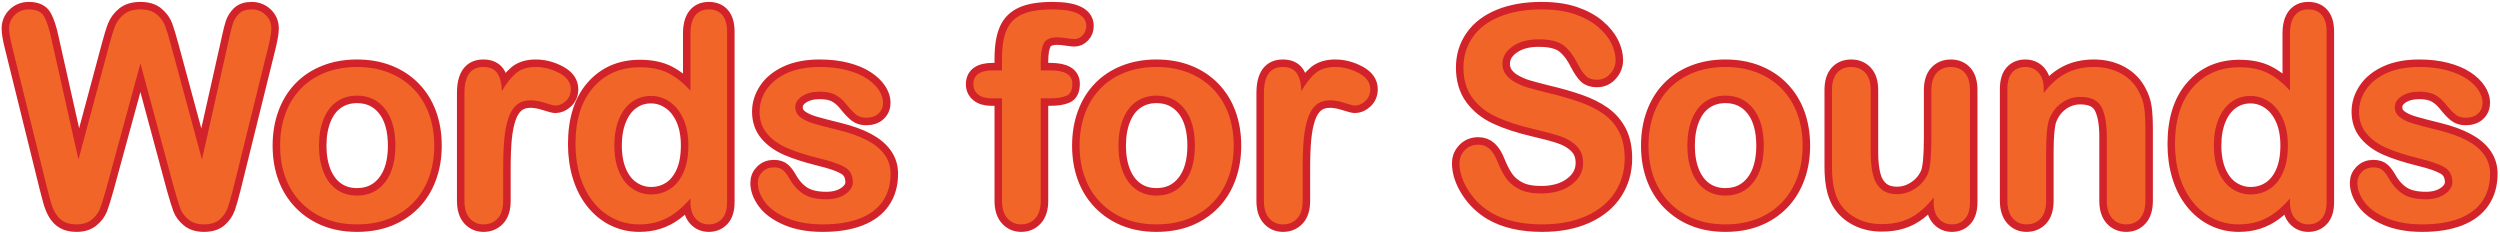<?xml version="1.0" encoding="UTF-8"?>
<svg width="600px" height="56px" viewBox="0 0 600 56" version="1.1" xmlns="http://www.w3.org/2000/svg" xmlns:xlink="http://www.w3.org/1999/xlink">
    <!-- Generator: Sketch 52.2 (67145) - http://www.bohemiancoding.com/sketch -->
    <title>Title</title>
    <desc>Created with Sketch.</desc>
    <g id="Page-1" stroke="none" stroke-width="1" fill="none" fill-rule="evenodd">
        <g id="Words-for-Sounds-1" transform="translate(-339, -49)" fill="#F26529">
            <g id="Title" transform="translate(340, 36)">
                <path d="M40.771,58.139 L32.705,28.224 L24.537,58.139 C23.902,60.407 23.397,62.035 23.023,63.022 C22.648,64.009 21.996,64.894 21.066,65.677 C20.136,66.459 18.899,66.851 17.356,66.851 C16.109,66.851 15.082,66.618 14.277,66.153 C13.471,65.688 12.819,65.03 12.32,64.179 C11.821,63.328 11.412,62.319 11.095,61.15 C10.777,59.982 10.493,58.899 10.244,57.9 L1.94,24.31 C1.441,22.359 1.191,20.873 1.191,19.852 C1.191,18.559 1.645,17.47 2.552,16.585 C3.46,15.7 4.583,15.258 5.922,15.258 C7.759,15.258 8.996,15.848 9.631,17.028 C10.266,18.207 10.822,19.92 11.299,22.166 L17.833,51.298 L25.15,24.038 C25.694,21.951 26.182,20.363 26.613,19.274 C27.044,18.185 27.748,17.243 28.723,16.449 C29.699,15.655 31.026,15.258 32.705,15.258 C34.407,15.258 35.728,15.672 36.67,16.5 C37.611,17.328 38.264,18.23 38.627,19.206 C38.99,20.181 39.477,21.792 40.09,24.038 L47.475,51.298 L54.009,22.166 C54.327,20.646 54.628,19.455 54.911,18.593 C55.195,17.731 55.683,16.959 56.375,16.279 C57.067,15.598 58.07,15.258 59.386,15.258 C60.702,15.258 61.82,15.695 62.739,16.568 C63.657,17.442 64.117,18.536 64.117,19.852 C64.117,20.782 63.867,22.268 63.368,24.31 L55.064,57.9 C54.497,60.169 54.026,61.831 53.652,62.886 C53.278,63.941 52.642,64.866 51.746,65.66 C50.85,66.454 49.585,66.851 47.952,66.851 C46.409,66.851 45.172,66.465 44.242,65.694 C43.312,64.922 42.665,64.054 42.302,63.09 C41.939,62.126 41.429,60.475 40.771,58.139 Z M103.22,47.963 C103.22,50.731 102.789,53.283 101.927,55.62 C101.065,57.957 99.817,59.965 98.183,61.644 C96.55,63.323 94.598,64.61 92.33,65.507 C90.061,66.403 87.508,66.851 84.672,66.851 C81.859,66.851 79.329,66.397 77.083,65.49 C74.837,64.582 72.892,63.283 71.247,61.593 C69.602,59.903 68.354,57.906 67.503,55.603 C66.652,53.3 66.227,50.754 66.227,47.963 C66.227,45.15 66.658,42.574 67.52,40.238 C68.382,37.901 69.619,35.904 71.23,34.248 C72.84,32.592 74.792,31.315 77.083,30.419 C79.375,29.523 81.904,29.075 84.672,29.075 C87.486,29.075 90.038,29.529 92.33,30.436 C94.621,31.344 96.584,32.637 98.217,34.316 C99.851,35.995 101.093,37.991 101.944,40.306 C102.795,42.62 103.22,45.172 103.22,47.963 Z M93.895,47.963 C93.895,44.174 93.061,41.224 91.394,39.114 C89.726,37.004 87.486,35.949 84.672,35.949 C82.857,35.949 81.258,36.42 79.874,37.362 C78.49,38.303 77.423,39.693 76.675,41.531 C75.926,43.369 75.552,45.513 75.552,47.963 C75.552,50.391 75.92,52.512 76.658,54.327 C77.395,56.142 78.45,57.532 79.823,58.496 C81.195,59.46 82.812,59.942 84.672,59.942 C87.486,59.942 89.726,58.882 91.394,56.76 C93.061,54.639 93.895,51.706 93.895,47.963 Z M119.76,53.442 L119.76,61.201 C119.76,63.085 119.317,64.497 118.432,65.438 C117.548,66.38 116.425,66.851 115.063,66.851 C113.725,66.851 112.624,66.374 111.762,65.421 C110.9,64.469 110.469,63.062 110.469,61.201 L110.469,35.337 C110.469,31.162 111.978,29.075 114.995,29.075 C116.538,29.075 117.65,29.563 118.33,30.538 C119.011,31.514 119.385,32.955 119.453,34.86 C120.565,32.955 121.705,31.514 122.874,30.538 C124.042,29.563 125.602,29.075 127.553,29.075 C129.504,29.075 131.399,29.563 133.236,30.538 C135.074,31.514 135.993,32.807 135.993,34.418 C135.993,35.552 135.602,36.488 134.819,37.226 C134.036,37.963 133.191,38.332 132.284,38.332 C131.943,38.332 131.121,38.122 129.816,37.702 C128.512,37.282 127.36,37.073 126.362,37.073 C125.001,37.073 123.889,37.43 123.027,38.145 C122.165,38.859 121.495,39.92 121.019,41.327 C120.542,42.733 120.213,44.406 120.032,46.346 C119.85,48.286 119.76,50.651 119.76,53.442 Z M164.716,61.542 L164.716,60.623 C163.468,62.052 162.238,63.215 161.024,64.111 C159.81,65.007 158.494,65.688 157.076,66.153 C155.658,66.618 154.11,66.851 152.431,66.851 C150.207,66.851 148.148,66.38 146.254,65.438 C144.359,64.497 142.72,63.153 141.336,61.406 C139.952,59.659 138.903,57.605 138.188,55.246 C137.473,52.886 137.116,50.334 137.116,47.589 C137.116,41.78 138.534,37.254 141.37,34.01 C144.206,30.765 147.938,29.143 152.567,29.143 C155.244,29.143 157.501,29.602 159.339,30.521 C161.177,31.44 162.969,32.853 164.716,34.758 L164.716,21.043 C164.716,19.138 165.096,17.697 165.856,16.721 C166.616,15.746 167.7,15.258 169.107,15.258 C170.513,15.258 171.597,15.706 172.357,16.602 C173.117,17.498 173.497,18.82 173.497,20.567 L173.497,61.542 C173.497,63.311 173.088,64.639 172.272,65.524 C171.455,66.408 170.4,66.851 169.107,66.851 C167.836,66.851 166.787,66.391 165.959,65.472 C165.13,64.554 164.716,63.243 164.716,61.542 Z M146.441,47.895 C146.441,50.413 146.832,52.557 147.615,54.327 C148.398,56.097 149.47,57.43 150.831,58.326 C152.192,59.222 153.679,59.67 155.289,59.67 C156.923,59.67 158.415,59.245 159.765,58.394 C161.115,57.543 162.192,56.238 162.998,54.48 C163.803,52.722 164.206,50.527 164.206,47.895 C164.206,45.422 163.803,43.295 162.998,41.514 C162.192,39.733 161.103,38.371 159.731,37.43 C158.358,36.488 156.855,36.018 155.221,36.018 C153.52,36.018 152,36.5 150.661,37.464 C149.322,38.428 148.284,39.812 147.547,41.616 C146.81,43.42 146.441,45.513 146.441,47.895 Z M212.736,54.701 C212.736,57.265 212.112,59.46 210.864,61.287 C209.616,63.113 207.773,64.497 205.334,65.438 C202.895,66.38 199.928,66.851 196.434,66.851 C193.099,66.851 190.241,66.34 187.858,65.319 C185.476,64.298 183.718,63.022 182.583,61.491 C181.449,59.959 180.882,58.422 180.882,56.879 C180.882,55.858 181.245,54.985 181.971,54.259 C182.697,53.533 183.616,53.17 184.727,53.17 C185.703,53.17 186.452,53.408 186.973,53.884 C187.495,54.361 187.994,55.03 188.471,55.892 C189.424,57.549 190.564,58.785 191.891,59.602 C193.218,60.419 195.028,60.827 197.319,60.827 C199.18,60.827 200.706,60.413 201.897,59.585 C203.088,58.757 203.683,57.81 203.683,56.743 C203.683,55.11 203.065,53.919 201.829,53.17 C200.592,52.421 198.556,51.706 195.72,51.026 C192.521,50.232 189.917,49.398 187.909,48.524 C185.901,47.651 184.296,46.499 183.094,45.07 C181.891,43.641 181.29,41.882 181.29,39.795 C181.29,37.935 181.846,36.176 182.958,34.52 C184.069,32.864 185.709,31.542 187.875,30.555 C190.042,29.568 192.657,29.075 195.72,29.075 C198.125,29.075 200.286,29.325 202.203,29.824 C204.12,30.323 205.72,30.992 207.001,31.832 C208.283,32.671 209.259,33.601 209.928,34.622 C210.598,35.643 210.932,36.641 210.932,37.617 C210.932,38.683 210.575,39.557 209.86,40.238 C209.146,40.918 208.13,41.259 206.814,41.259 C205.861,41.259 205.05,40.986 204.381,40.442 C203.712,39.897 202.946,39.08 202.084,37.991 C201.38,37.084 200.552,36.358 199.599,35.813 C198.647,35.269 197.353,34.997 195.72,34.997 C194.041,34.997 192.646,35.354 191.534,36.069 C190.422,36.783 189.866,37.674 189.866,38.74 C189.866,39.716 190.275,40.515 191.091,41.139 C191.908,41.763 193.009,42.279 194.393,42.688 C195.777,43.096 197.682,43.595 200.11,44.185 C202.991,44.889 205.345,45.728 207.172,46.704 C208.998,47.679 210.382,48.831 211.324,50.158 C212.265,51.485 212.736,53 212.736,54.701 Z M237.273,29.892 L239.485,29.892 L239.485,27.101 C239.485,24.197 239.854,21.888 240.591,20.176 C241.329,18.463 242.577,17.215 244.335,16.432 C246.093,15.649 248.504,15.258 251.567,15.258 C256.989,15.258 259.701,16.585 259.701,19.24 C259.701,20.102 259.417,20.839 258.85,21.452 C258.283,22.064 257.613,22.371 256.842,22.371 C256.479,22.371 255.855,22.303 254.97,22.166 C254.085,22.03 253.336,21.962 252.724,21.962 C251.045,21.962 249.967,22.456 249.491,23.443 C249.014,24.43 248.776,25.842 248.776,27.68 L248.776,29.892 L251.056,29.892 C254.596,29.892 256.365,30.958 256.365,33.091 C256.365,34.611 255.895,35.575 254.953,35.984 C254.011,36.392 252.713,36.596 251.056,36.596 L248.776,36.596 L248.776,61.201 C248.776,63.039 248.339,64.44 247.466,65.404 C246.592,66.369 245.464,66.851 244.08,66.851 C242.764,66.851 241.669,66.369 240.796,65.404 C239.922,64.44 239.485,63.039 239.485,61.201 L239.485,36.596 L236.933,36.596 C235.549,36.596 234.483,36.284 233.734,35.66 C232.985,35.036 232.611,34.225 232.611,33.227 C232.611,31.003 234.165,29.892 237.273,29.892 Z M295.094,47.963 C295.094,50.731 294.663,53.283 293.801,55.62 C292.939,57.957 291.691,59.965 290.057,61.644 C288.424,63.323 286.473,64.61 284.204,65.507 C281.935,66.403 279.383,66.851 276.547,66.851 C273.733,66.851 271.203,66.397 268.957,65.49 C266.711,64.582 264.766,63.283 263.121,61.593 C261.476,59.903 260.228,57.906 259.377,55.603 C258.526,53.3 258.101,50.754 258.101,47.963 C258.101,45.15 258.532,42.574 259.394,40.238 C260.256,37.901 261.493,35.904 263.104,34.248 C264.715,32.592 266.666,31.315 268.957,30.419 C271.249,29.523 273.779,29.075 276.547,29.075 C279.36,29.075 281.912,29.529 284.204,30.436 C286.495,31.344 288.458,32.637 290.091,34.316 C291.725,35.995 292.967,37.991 293.818,40.306 C294.669,42.62 295.094,45.172 295.094,47.963 Z M285.769,47.963 C285.769,44.174 284.935,41.224 283.268,39.114 C281.6,37.004 279.36,35.949 276.547,35.949 C274.731,35.949 273.132,36.42 271.748,37.362 C270.364,38.303 269.298,39.693 268.549,41.531 C267.8,43.369 267.426,45.513 267.426,47.963 C267.426,50.391 267.795,52.512 268.532,54.327 C269.269,56.142 270.324,57.532 271.697,58.496 C273.07,59.46 274.686,59.942 276.547,59.942 C279.36,59.942 281.6,58.882 283.268,56.76 C284.935,54.639 285.769,51.706 285.769,47.963 Z M311.634,53.442 L311.634,61.201 C311.634,63.085 311.191,64.497 310.307,65.438 C309.422,66.38 308.299,66.851 306.937,66.851 C305.599,66.851 304.498,66.374 303.636,65.421 C302.774,64.469 302.343,63.062 302.343,61.201 L302.343,35.337 C302.343,31.162 303.852,29.075 306.869,29.075 C308.412,29.075 309.524,29.563 310.204,30.538 C310.885,31.514 311.259,32.955 311.328,34.86 C312.439,32.955 313.579,31.514 314.748,30.538 C315.916,29.563 317.476,29.075 319.427,29.075 C321.378,29.075 323.273,29.563 325.111,30.538 C326.948,31.514 327.867,32.807 327.867,34.418 C327.867,35.552 327.476,36.488 326.693,37.226 C325.91,37.963 325.065,38.332 324.158,38.332 C323.817,38.332 322.995,38.122 321.69,37.702 C320.386,37.282 319.234,37.073 318.236,37.073 C316.875,37.073 315.763,37.43 314.901,38.145 C314.039,38.859 313.369,39.92 312.893,41.327 C312.417,42.733 312.088,44.406 311.906,46.346 C311.725,48.286 311.634,50.651 311.634,53.442 Z M388.921,51.026 C388.921,54.043 388.144,56.755 386.59,59.16 C385.036,61.564 382.761,63.448 379.766,64.809 C376.772,66.17 373.221,66.851 369.114,66.851 C364.191,66.851 360.13,65.921 356.931,64.06 C354.662,62.722 352.819,60.935 351.401,58.7 C349.983,56.465 349.274,54.293 349.274,52.183 C349.274,50.958 349.699,49.908 350.55,49.035 C351.401,48.161 352.484,47.725 353.8,47.725 C354.866,47.725 355.768,48.065 356.505,48.746 C357.243,49.426 357.872,50.436 358.394,51.774 C359.029,53.363 359.716,54.69 360.453,55.756 C361.191,56.823 362.228,57.702 363.567,58.394 C364.906,59.086 366.664,59.432 368.842,59.432 C371.837,59.432 374.27,58.734 376.142,57.339 C378.014,55.943 378.95,54.202 378.95,52.115 C378.95,50.459 378.445,49.114 377.435,48.082 C376.426,47.05 375.121,46.261 373.522,45.717 C371.922,45.172 369.784,44.594 367.106,43.981 C363.522,43.142 360.521,42.16 358.105,41.037 C355.689,39.914 353.771,38.383 352.353,36.443 C350.935,34.503 350.226,32.092 350.226,29.211 C350.226,26.466 350.975,24.027 352.473,21.894 C353.97,19.761 356.137,18.122 358.973,16.976 C361.809,15.831 365.144,15.258 368.978,15.258 C372.041,15.258 374.69,15.638 376.925,16.398 C379.16,17.158 381.014,18.168 382.489,19.427 C383.964,20.686 385.041,22.008 385.722,23.392 C386.403,24.776 386.743,26.125 386.743,27.441 C386.743,28.644 386.318,29.727 385.467,30.691 C384.616,31.656 383.555,32.138 382.285,32.138 C381.128,32.138 380.249,31.849 379.647,31.27 C379.046,30.691 378.394,29.744 377.691,28.428 C376.783,26.545 375.694,25.076 374.423,24.021 C373.153,22.966 371.111,22.439 368.298,22.439 C365.688,22.439 363.584,23.012 361.985,24.157 C360.385,25.303 359.585,26.681 359.585,28.292 C359.585,29.29 359.858,30.153 360.402,30.879 C360.947,31.605 361.695,32.229 362.648,32.75 C363.601,33.272 364.565,33.681 365.541,33.976 C366.517,34.271 368.127,34.702 370.374,35.269 C373.187,35.927 375.734,36.653 378.014,37.447 C380.294,38.241 382.234,39.205 383.833,40.34 C385.433,41.474 386.681,42.909 387.577,44.645 C388.473,46.38 388.921,48.507 388.921,51.026 Z M431.632,47.963 C431.632,50.731 431.201,53.283 430.338,55.62 C429.476,57.957 428.228,59.965 426.595,61.644 C424.961,63.323 423.01,64.61 420.741,65.507 C418.473,66.403 415.92,66.851 413.084,66.851 C410.271,66.851 407.741,66.397 405.495,65.49 C403.249,64.582 401.303,63.283 399.658,61.593 C398.013,59.903 396.766,57.906 395.915,55.603 C395.064,53.3 394.639,50.754 394.639,47.963 C394.639,45.15 395.07,42.574 395.932,40.238 C396.794,37.901 398.03,35.904 399.641,34.248 C401.252,32.592 403.203,31.315 405.495,30.419 C407.786,29.523 410.316,29.075 413.084,29.075 C415.897,29.075 418.45,29.529 420.741,30.436 C423.033,31.344 424.995,32.637 426.629,34.316 C428.263,35.995 429.505,37.991 430.356,40.306 C431.206,42.62 431.632,45.172 431.632,47.963 Z M422.307,47.963 C422.307,44.174 421.473,41.224 419.805,39.114 C418.138,37.004 415.897,35.949 413.084,35.949 C411.269,35.949 409.67,36.42 408.286,37.362 C406.902,38.303 405.835,39.693 405.087,41.531 C404.338,43.369 403.963,45.513 403.963,47.963 C403.963,50.391 404.332,52.512 405.07,54.327 C405.807,56.142 406.862,57.532 408.235,58.496 C409.607,59.46 411.224,59.942 413.084,59.942 C415.897,59.942 418.138,58.882 419.805,56.76 C421.473,54.639 422.307,51.706 422.307,47.963 Z M463.078,61.61 L463.078,60.419 C461.966,61.825 460.797,63.005 459.572,63.958 C458.347,64.911 457.008,65.62 455.556,66.085 C454.104,66.55 452.448,66.783 450.588,66.783 C448.342,66.783 446.328,66.318 444.547,65.387 C442.766,64.457 441.388,63.175 440.412,61.542 C439.255,59.568 438.676,56.732 438.676,53.034 L438.676,34.622 C438.676,32.762 439.096,31.372 439.936,30.453 C440.775,29.534 441.887,29.075 443.271,29.075 C444.677,29.075 445.812,29.54 446.674,30.47 C447.536,31.4 447.967,32.784 447.967,34.622 L447.967,49.494 C447.967,51.65 448.149,53.459 448.512,54.922 C448.875,56.386 449.527,57.532 450.469,58.36 C451.41,59.188 452.686,59.602 454.297,59.602 C455.863,59.602 457.337,59.137 458.721,58.207 C460.105,57.276 461.115,56.063 461.75,54.565 C462.272,53.249 462.533,50.368 462.533,45.921 L462.533,34.622 C462.533,32.784 462.964,31.4 463.826,30.47 C464.688,29.54 465.811,29.075 467.195,29.075 C468.579,29.075 469.691,29.534 470.531,30.453 C471.37,31.372 471.79,32.762 471.79,34.622 L471.79,61.542 C471.79,63.311 471.387,64.639 470.582,65.524 C469.776,66.408 468.738,66.851 467.468,66.851 C466.197,66.851 465.148,66.391 464.32,65.472 C463.492,64.554 463.078,63.266 463.078,61.61 Z M489.487,34.214 L489.487,35.337 C491.12,33.182 492.907,31.599 494.847,30.589 C496.787,29.58 499.016,29.075 501.534,29.075 C503.984,29.075 506.174,29.608 508.102,30.674 C510.031,31.741 511.472,33.25 512.424,35.201 C513.037,36.335 513.434,37.56 513.616,38.876 C513.797,40.192 513.888,41.871 513.888,43.913 L513.888,61.201 C513.888,63.062 513.462,64.469 512.612,65.421 C511.761,66.374 510.655,66.851 509.293,66.851 C507.909,66.851 506.786,66.363 505.924,65.387 C505.062,64.412 504.631,63.017 504.631,61.201 L504.631,45.717 C504.631,42.654 504.206,40.311 503.355,38.689 C502.504,37.067 500.808,36.256 498.267,36.256 C496.611,36.256 495.102,36.749 493.741,37.736 C492.379,38.723 491.381,40.079 490.746,41.803 C490.292,43.187 490.065,45.773 490.065,49.562 L490.065,61.201 C490.065,63.085 489.628,64.497 488.755,65.438 C487.881,66.38 486.753,66.851 485.369,66.851 C484.03,66.851 482.93,66.363 482.068,65.387 C481.205,64.412 480.774,63.017 480.774,61.201 L480.774,34.35 C480.774,32.58 481.16,31.259 481.931,30.385 C482.703,29.512 483.758,29.075 485.096,29.075 C485.913,29.075 486.651,29.268 487.309,29.653 C487.967,30.039 488.494,30.618 488.891,31.389 C489.288,32.161 489.487,33.102 489.487,34.214 Z M548.601,61.542 L548.601,60.623 C547.353,62.052 546.122,63.215 544.908,64.111 C543.694,65.007 542.379,65.688 540.96,66.153 C539.542,66.618 537.994,66.851 536.315,66.851 C534.092,66.851 532.033,66.38 530.138,65.438 C528.244,64.497 526.605,63.153 525.221,61.406 C523.837,59.659 522.787,57.605 522.073,55.246 C521.358,52.886 521.001,50.334 521.001,47.589 C521.001,41.78 522.419,37.254 525.255,34.01 C528.091,30.765 531.823,29.143 536.451,29.143 C539.128,29.143 541.386,29.602 543.224,30.521 C545.061,31.44 546.854,32.853 548.601,34.758 L548.601,21.043 C548.601,19.138 548.981,17.697 549.741,16.721 C550.501,15.746 551.584,15.258 552.991,15.258 C554.398,15.258 555.481,15.706 556.241,16.602 C557.001,17.498 557.381,18.82 557.381,20.567 L557.381,61.542 C557.381,63.311 556.973,64.639 556.156,65.524 C555.339,66.408 554.284,66.851 552.991,66.851 C551.72,66.851 550.671,66.391 549.843,65.472 C549.015,64.554 548.601,63.243 548.601,61.542 Z M530.325,47.895 C530.325,50.413 530.717,52.557 531.5,54.327 C532.282,56.097 533.354,57.43 534.716,58.326 C536.077,59.222 537.563,59.67 539.174,59.67 C540.807,59.67 542.299,59.245 543.649,58.394 C544.999,57.543 546.077,56.238 546.882,54.48 C547.688,52.722 548.09,50.527 548.09,47.895 C548.09,45.422 547.688,43.295 546.882,41.514 C546.077,39.733 544.988,38.371 543.615,37.43 C542.242,36.488 540.739,36.018 539.106,36.018 C537.404,36.018 535.884,36.5 534.545,37.464 C533.207,38.428 532.169,39.812 531.431,41.616 C530.694,43.42 530.325,45.513 530.325,47.895 Z M596.62,54.701 C596.62,57.265 595.996,59.46 594.749,61.287 C593.501,63.113 591.657,64.497 589.218,65.438 C586.779,66.38 583.813,66.851 580.319,66.851 C576.984,66.851 574.125,66.34 571.743,65.319 C569.36,64.298 567.602,63.022 566.468,61.491 C565.333,59.959 564.766,58.422 564.766,56.879 C564.766,55.858 565.129,54.985 565.855,54.259 C566.581,53.533 567.5,53.17 568.612,53.17 C569.587,53.17 570.336,53.408 570.858,53.884 C571.38,54.361 571.879,55.03 572.355,55.892 C573.308,57.549 574.448,58.785 575.776,59.602 C577.103,60.419 578.912,60.827 581.204,60.827 C583.064,60.827 584.59,60.413 585.781,59.585 C586.972,58.757 587.568,57.81 587.568,56.743 C587.568,55.11 586.949,53.919 585.713,53.17 C584.476,52.421 582.44,51.706 579.604,51.026 C576.405,50.232 573.802,49.398 571.794,48.524 C569.786,47.651 568.181,46.499 566.978,45.07 C565.776,43.641 565.174,41.882 565.174,39.795 C565.174,37.935 565.73,36.176 566.842,34.52 C567.954,32.864 569.593,31.542 571.76,30.555 C573.926,29.568 576.541,29.075 579.604,29.075 C582.009,29.075 584.17,29.325 586.087,29.824 C588.004,30.323 589.604,30.992 590.886,31.832 C592.168,32.671 593.143,33.601 593.813,34.622 C594.482,35.643 594.817,36.641 594.817,37.617 C594.817,38.683 594.459,39.557 593.745,40.238 C593.03,40.918 592.015,41.259 590.699,41.259 C589.746,41.259 588.935,40.986 588.265,40.442 C587.596,39.897 586.83,39.08 585.968,37.991 C585.265,37.084 584.437,36.358 583.484,35.813 C582.531,35.269 581.238,34.997 579.604,34.997 C577.925,34.997 576.53,35.354 575.418,36.069 C574.306,36.783 573.751,37.674 573.751,38.74 C573.751,39.716 574.159,40.515 574.976,41.139 C575.793,41.763 576.893,42.279 578.277,42.688 C579.661,43.096 581.567,43.595 583.994,44.185 C586.876,44.889 589.23,45.728 591.056,46.704 C592.882,47.679 594.266,48.831 595.208,50.158 C596.15,51.485 596.62,53 596.62,54.701 Z" id="Words-for-Sounds" stroke="#D2232A" stroke-width="3.6"></path>
                <path d="M40.771,58.139 L32.705,28.224 L24.537,58.139 C23.902,60.407 23.397,62.035 23.023,63.022 C22.648,64.009 21.996,64.894 21.066,65.677 C20.136,66.459 18.899,66.851 17.356,66.851 C16.109,66.851 15.082,66.618 14.277,66.153 C13.471,65.688 12.819,65.03 12.32,64.179 C11.821,63.328 11.412,62.319 11.095,61.15 C10.777,59.982 10.493,58.899 10.244,57.9 L1.94,24.31 C1.441,22.359 1.191,20.873 1.191,19.852 C1.191,18.559 1.645,17.47 2.552,16.585 C3.46,15.7 4.583,15.258 5.922,15.258 C7.759,15.258 8.996,15.848 9.631,17.028 C10.266,18.207 10.822,19.92 11.299,22.166 L17.833,51.298 L25.15,24.038 C25.694,21.951 26.182,20.363 26.613,19.274 C27.044,18.185 27.748,17.243 28.723,16.449 C29.699,15.655 31.026,15.258 32.705,15.258 C34.407,15.258 35.728,15.672 36.67,16.5 C37.611,17.328 38.264,18.23 38.627,19.206 C38.99,20.181 39.477,21.792 40.09,24.038 L47.475,51.298 L54.009,22.166 C54.327,20.646 54.628,19.455 54.911,18.593 C55.195,17.731 55.683,16.959 56.375,16.279 C57.067,15.598 58.07,15.258 59.386,15.258 C60.702,15.258 61.82,15.695 62.739,16.568 C63.657,17.442 64.117,18.536 64.117,19.852 C64.117,20.782 63.867,22.268 63.368,24.31 L55.064,57.9 C54.497,60.169 54.026,61.831 53.652,62.886 C53.278,63.941 52.642,64.866 51.746,65.66 C50.85,66.454 49.585,66.851 47.952,66.851 C46.409,66.851 45.172,66.465 44.242,65.694 C43.312,64.922 42.665,64.054 42.302,63.09 C41.939,62.126 41.429,60.475 40.771,58.139 Z M103.22,47.963 C103.22,50.731 102.789,53.283 101.927,55.62 C101.065,57.957 99.817,59.965 98.183,61.644 C96.55,63.323 94.598,64.61 92.33,65.507 C90.061,66.403 87.508,66.851 84.672,66.851 C81.859,66.851 79.329,66.397 77.083,65.49 C74.837,64.582 72.892,63.283 71.247,61.593 C69.602,59.903 68.354,57.906 67.503,55.603 C66.652,53.3 66.227,50.754 66.227,47.963 C66.227,45.15 66.658,42.574 67.52,40.238 C68.382,37.901 69.619,35.904 71.23,34.248 C72.84,32.592 74.792,31.315 77.083,30.419 C79.375,29.523 81.904,29.075 84.672,29.075 C87.486,29.075 90.038,29.529 92.33,30.436 C94.621,31.344 96.584,32.637 98.217,34.316 C99.851,35.995 101.093,37.991 101.944,40.306 C102.795,42.62 103.22,45.172 103.22,47.963 Z M93.895,47.963 C93.895,44.174 93.061,41.224 91.394,39.114 C89.726,37.004 87.486,35.949 84.672,35.949 C82.857,35.949 81.258,36.42 79.874,37.362 C78.49,38.303 77.423,39.693 76.675,41.531 C75.926,43.369 75.552,45.513 75.552,47.963 C75.552,50.391 75.92,52.512 76.658,54.327 C77.395,56.142 78.45,57.532 79.823,58.496 C81.195,59.46 82.812,59.942 84.672,59.942 C87.486,59.942 89.726,58.882 91.394,56.76 C93.061,54.639 93.895,51.706 93.895,47.963 Z M119.76,53.442 L119.76,61.201 C119.76,63.085 119.317,64.497 118.432,65.438 C117.548,66.38 116.425,66.851 115.063,66.851 C113.725,66.851 112.624,66.374 111.762,65.421 C110.9,64.469 110.469,63.062 110.469,61.201 L110.469,35.337 C110.469,31.162 111.978,29.075 114.995,29.075 C116.538,29.075 117.65,29.563 118.33,30.538 C119.011,31.514 119.385,32.955 119.453,34.86 C120.565,32.955 121.705,31.514 122.874,30.538 C124.042,29.563 125.602,29.075 127.553,29.075 C129.504,29.075 131.399,29.563 133.236,30.538 C135.074,31.514 135.993,32.807 135.993,34.418 C135.993,35.552 135.602,36.488 134.819,37.226 C134.036,37.963 133.191,38.332 132.284,38.332 C131.943,38.332 131.121,38.122 129.816,37.702 C128.512,37.282 127.36,37.073 126.362,37.073 C125.001,37.073 123.889,37.43 123.027,38.145 C122.165,38.859 121.495,39.92 121.019,41.327 C120.542,42.733 120.213,44.406 120.032,46.346 C119.85,48.286 119.76,50.651 119.76,53.442 Z M164.716,61.542 L164.716,60.623 C163.468,62.052 162.238,63.215 161.024,64.111 C159.81,65.007 158.494,65.688 157.076,66.153 C155.658,66.618 154.11,66.851 152.431,66.851 C150.207,66.851 148.148,66.38 146.254,65.438 C144.359,64.497 142.72,63.153 141.336,61.406 C139.952,59.659 138.903,57.605 138.188,55.246 C137.473,52.886 137.116,50.334 137.116,47.589 C137.116,41.78 138.534,37.254 141.37,34.01 C144.206,30.765 147.938,29.143 152.567,29.143 C155.244,29.143 157.501,29.602 159.339,30.521 C161.177,31.44 162.969,32.853 164.716,34.758 L164.716,21.043 C164.716,19.138 165.096,17.697 165.856,16.721 C166.616,15.746 167.7,15.258 169.107,15.258 C170.513,15.258 171.597,15.706 172.357,16.602 C173.117,17.498 173.497,18.82 173.497,20.567 L173.497,61.542 C173.497,63.311 173.088,64.639 172.272,65.524 C171.455,66.408 170.4,66.851 169.107,66.851 C167.836,66.851 166.787,66.391 165.959,65.472 C165.13,64.554 164.716,63.243 164.716,61.542 Z M146.441,47.895 C146.441,50.413 146.832,52.557 147.615,54.327 C148.398,56.097 149.47,57.43 150.831,58.326 C152.192,59.222 153.679,59.67 155.289,59.67 C156.923,59.67 158.415,59.245 159.765,58.394 C161.115,57.543 162.192,56.238 162.998,54.48 C163.803,52.722 164.206,50.527 164.206,47.895 C164.206,45.422 163.803,43.295 162.998,41.514 C162.192,39.733 161.103,38.371 159.731,37.43 C158.358,36.488 156.855,36.018 155.221,36.018 C153.52,36.018 152,36.5 150.661,37.464 C149.322,38.428 148.284,39.812 147.547,41.616 C146.81,43.42 146.441,45.513 146.441,47.895 Z M212.736,54.701 C212.736,57.265 212.112,59.46 210.864,61.287 C209.616,63.113 207.773,64.497 205.334,65.438 C202.895,66.38 199.928,66.851 196.434,66.851 C193.099,66.851 190.241,66.34 187.858,65.319 C185.476,64.298 183.718,63.022 182.583,61.491 C181.449,59.959 180.882,58.422 180.882,56.879 C180.882,55.858 181.245,54.985 181.971,54.259 C182.697,53.533 183.616,53.17 184.727,53.17 C185.703,53.17 186.452,53.408 186.973,53.884 C187.495,54.361 187.994,55.03 188.471,55.892 C189.424,57.549 190.564,58.785 191.891,59.602 C193.218,60.419 195.028,60.827 197.319,60.827 C199.18,60.827 200.706,60.413 201.897,59.585 C203.088,58.757 203.683,57.81 203.683,56.743 C203.683,55.11 203.065,53.919 201.829,53.17 C200.592,52.421 198.556,51.706 195.72,51.026 C192.521,50.232 189.917,49.398 187.909,48.524 C185.901,47.651 184.296,46.499 183.094,45.07 C181.891,43.641 181.29,41.882 181.29,39.795 C181.29,37.935 181.846,36.176 182.958,34.52 C184.069,32.864 185.709,31.542 187.875,30.555 C190.042,29.568 192.657,29.075 195.72,29.075 C198.125,29.075 200.286,29.325 202.203,29.824 C204.12,30.323 205.72,30.992 207.001,31.832 C208.283,32.671 209.259,33.601 209.928,34.622 C210.598,35.643 210.932,36.641 210.932,37.617 C210.932,38.683 210.575,39.557 209.86,40.238 C209.146,40.918 208.13,41.259 206.814,41.259 C205.861,41.259 205.05,40.986 204.381,40.442 C203.712,39.897 202.946,39.08 202.084,37.991 C201.38,37.084 200.552,36.358 199.599,35.813 C198.647,35.269 197.353,34.997 195.72,34.997 C194.041,34.997 192.646,35.354 191.534,36.069 C190.422,36.783 189.866,37.674 189.866,38.74 C189.866,39.716 190.275,40.515 191.091,41.139 C191.908,41.763 193.009,42.279 194.393,42.688 C195.777,43.096 197.682,43.595 200.11,44.185 C202.991,44.889 205.345,45.728 207.172,46.704 C208.998,47.679 210.382,48.831 211.324,50.158 C212.265,51.485 212.736,53 212.736,54.701 Z M237.273,29.892 L239.485,29.892 L239.485,27.101 C239.485,24.197 239.854,21.888 240.591,20.176 C241.329,18.463 242.577,17.215 244.335,16.432 C246.093,15.649 248.504,15.258 251.567,15.258 C256.989,15.258 259.701,16.585 259.701,19.24 C259.701,20.102 259.417,20.839 258.85,21.452 C258.283,22.064 257.613,22.371 256.842,22.371 C256.479,22.371 255.855,22.303 254.97,22.166 C254.085,22.03 253.336,21.962 252.724,21.962 C251.045,21.962 249.967,22.456 249.491,23.443 C249.014,24.43 248.776,25.842 248.776,27.68 L248.776,29.892 L251.056,29.892 C254.596,29.892 256.365,30.958 256.365,33.091 C256.365,34.611 255.895,35.575 254.953,35.984 C254.011,36.392 252.713,36.596 251.056,36.596 L248.776,36.596 L248.776,61.201 C248.776,63.039 248.339,64.44 247.466,65.404 C246.592,66.369 245.464,66.851 244.08,66.851 C242.764,66.851 241.669,66.369 240.796,65.404 C239.922,64.44 239.485,63.039 239.485,61.201 L239.485,36.596 L236.933,36.596 C235.549,36.596 234.483,36.284 233.734,35.66 C232.985,35.036 232.611,34.225 232.611,33.227 C232.611,31.003 234.165,29.892 237.273,29.892 Z M295.094,47.963 C295.094,50.731 294.663,53.283 293.801,55.62 C292.939,57.957 291.691,59.965 290.057,61.644 C288.424,63.323 286.473,64.61 284.204,65.507 C281.935,66.403 279.383,66.851 276.547,66.851 C273.733,66.851 271.203,66.397 268.957,65.49 C266.711,64.582 264.766,63.283 263.121,61.593 C261.476,59.903 260.228,57.906 259.377,55.603 C258.526,53.3 258.101,50.754 258.101,47.963 C258.101,45.15 258.532,42.574 259.394,40.238 C260.256,37.901 261.493,35.904 263.104,34.248 C264.715,32.592 266.666,31.315 268.957,30.419 C271.249,29.523 273.779,29.075 276.547,29.075 C279.36,29.075 281.912,29.529 284.204,30.436 C286.495,31.344 288.458,32.637 290.091,34.316 C291.725,35.995 292.967,37.991 293.818,40.306 C294.669,42.62 295.094,45.172 295.094,47.963 Z M285.769,47.963 C285.769,44.174 284.935,41.224 283.268,39.114 C281.6,37.004 279.36,35.949 276.547,35.949 C274.731,35.949 273.132,36.42 271.748,37.362 C270.364,38.303 269.298,39.693 268.549,41.531 C267.8,43.369 267.426,45.513 267.426,47.963 C267.426,50.391 267.795,52.512 268.532,54.327 C269.269,56.142 270.324,57.532 271.697,58.496 C273.07,59.46 274.686,59.942 276.547,59.942 C279.36,59.942 281.6,58.882 283.268,56.76 C284.935,54.639 285.769,51.706 285.769,47.963 Z M311.634,53.442 L311.634,61.201 C311.634,63.085 311.191,64.497 310.307,65.438 C309.422,66.38 308.299,66.851 306.937,66.851 C305.599,66.851 304.498,66.374 303.636,65.421 C302.774,64.469 302.343,63.062 302.343,61.201 L302.343,35.337 C302.343,31.162 303.852,29.075 306.869,29.075 C308.412,29.075 309.524,29.563 310.204,30.538 C310.885,31.514 311.259,32.955 311.328,34.86 C312.439,32.955 313.579,31.514 314.748,30.538 C315.916,29.563 317.476,29.075 319.427,29.075 C321.378,29.075 323.273,29.563 325.111,30.538 C326.948,31.514 327.867,32.807 327.867,34.418 C327.867,35.552 327.476,36.488 326.693,37.226 C325.91,37.963 325.065,38.332 324.158,38.332 C323.817,38.332 322.995,38.122 321.69,37.702 C320.386,37.282 319.234,37.073 318.236,37.073 C316.875,37.073 315.763,37.43 314.901,38.145 C314.039,38.859 313.369,39.92 312.893,41.327 C312.417,42.733 312.088,44.406 311.906,46.346 C311.725,48.286 311.634,50.651 311.634,53.442 Z M388.921,51.026 C388.921,54.043 388.144,56.755 386.59,59.16 C385.036,61.564 382.761,63.448 379.766,64.809 C376.772,66.17 373.221,66.851 369.114,66.851 C364.191,66.851 360.13,65.921 356.931,64.06 C354.662,62.722 352.819,60.935 351.401,58.7 C349.983,56.465 349.274,54.293 349.274,52.183 C349.274,50.958 349.699,49.908 350.55,49.035 C351.401,48.161 352.484,47.725 353.8,47.725 C354.866,47.725 355.768,48.065 356.505,48.746 C357.243,49.426 357.872,50.436 358.394,51.774 C359.029,53.363 359.716,54.69 360.453,55.756 C361.191,56.823 362.228,57.702 363.567,58.394 C364.906,59.086 366.664,59.432 368.842,59.432 C371.837,59.432 374.27,58.734 376.142,57.339 C378.014,55.943 378.95,54.202 378.95,52.115 C378.95,50.459 378.445,49.114 377.435,48.082 C376.426,47.05 375.121,46.261 373.522,45.717 C371.922,45.172 369.784,44.594 367.106,43.981 C363.522,43.142 360.521,42.16 358.105,41.037 C355.689,39.914 353.771,38.383 352.353,36.443 C350.935,34.503 350.226,32.092 350.226,29.211 C350.226,26.466 350.975,24.027 352.473,21.894 C353.97,19.761 356.137,18.122 358.973,16.976 C361.809,15.831 365.144,15.258 368.978,15.258 C372.041,15.258 374.69,15.638 376.925,16.398 C379.16,17.158 381.014,18.168 382.489,19.427 C383.964,20.686 385.041,22.008 385.722,23.392 C386.403,24.776 386.743,26.125 386.743,27.441 C386.743,28.644 386.318,29.727 385.467,30.691 C384.616,31.656 383.555,32.138 382.285,32.138 C381.128,32.138 380.249,31.849 379.647,31.27 C379.046,30.691 378.394,29.744 377.691,28.428 C376.783,26.545 375.694,25.076 374.423,24.021 C373.153,22.966 371.111,22.439 368.298,22.439 C365.688,22.439 363.584,23.012 361.985,24.157 C360.385,25.303 359.585,26.681 359.585,28.292 C359.585,29.29 359.858,30.153 360.402,30.879 C360.947,31.605 361.695,32.229 362.648,32.75 C363.601,33.272 364.565,33.681 365.541,33.976 C366.517,34.271 368.127,34.702 370.374,35.269 C373.187,35.927 375.734,36.653 378.014,37.447 C380.294,38.241 382.234,39.205 383.833,40.34 C385.433,41.474 386.681,42.909 387.577,44.645 C388.473,46.38 388.921,48.507 388.921,51.026 Z M431.632,47.963 C431.632,50.731 431.201,53.283 430.338,55.62 C429.476,57.957 428.228,59.965 426.595,61.644 C424.961,63.323 423.01,64.61 420.741,65.507 C418.473,66.403 415.92,66.851 413.084,66.851 C410.271,66.851 407.741,66.397 405.495,65.49 C403.249,64.582 401.303,63.283 399.658,61.593 C398.013,59.903 396.766,57.906 395.915,55.603 C395.064,53.3 394.639,50.754 394.639,47.963 C394.639,45.15 395.07,42.574 395.932,40.238 C396.794,37.901 398.03,35.904 399.641,34.248 C401.252,32.592 403.203,31.315 405.495,30.419 C407.786,29.523 410.316,29.075 413.084,29.075 C415.897,29.075 418.45,29.529 420.741,30.436 C423.033,31.344 424.995,32.637 426.629,34.316 C428.263,35.995 429.505,37.991 430.356,40.306 C431.206,42.62 431.632,45.172 431.632,47.963 Z M422.307,47.963 C422.307,44.174 421.473,41.224 419.805,39.114 C418.138,37.004 415.897,35.949 413.084,35.949 C411.269,35.949 409.67,36.42 408.286,37.362 C406.902,38.303 405.835,39.693 405.087,41.531 C404.338,43.369 403.963,45.513 403.963,47.963 C403.963,50.391 404.332,52.512 405.07,54.327 C405.807,56.142 406.862,57.532 408.235,58.496 C409.607,59.46 411.224,59.942 413.084,59.942 C415.897,59.942 418.138,58.882 419.805,56.76 C421.473,54.639 422.307,51.706 422.307,47.963 Z M463.078,61.61 L463.078,60.419 C461.966,61.825 460.797,63.005 459.572,63.958 C458.347,64.911 457.008,65.62 455.556,66.085 C454.104,66.55 452.448,66.783 450.588,66.783 C448.342,66.783 446.328,66.318 444.547,65.387 C442.766,64.457 441.388,63.175 440.412,61.542 C439.255,59.568 438.676,56.732 438.676,53.034 L438.676,34.622 C438.676,32.762 439.096,31.372 439.936,30.453 C440.775,29.534 441.887,29.075 443.271,29.075 C444.677,29.075 445.812,29.54 446.674,30.47 C447.536,31.4 447.967,32.784 447.967,34.622 L447.967,49.494 C447.967,51.65 448.149,53.459 448.512,54.922 C448.875,56.386 449.527,57.532 450.469,58.36 C451.41,59.188 452.686,59.602 454.297,59.602 C455.863,59.602 457.337,59.137 458.721,58.207 C460.105,57.276 461.115,56.063 461.75,54.565 C462.272,53.249 462.533,50.368 462.533,45.921 L462.533,34.622 C462.533,32.784 462.964,31.4 463.826,30.47 C464.688,29.54 465.811,29.075 467.195,29.075 C468.579,29.075 469.691,29.534 470.531,30.453 C471.37,31.372 471.79,32.762 471.79,34.622 L471.79,61.542 C471.79,63.311 471.387,64.639 470.582,65.524 C469.776,66.408 468.738,66.851 467.468,66.851 C466.197,66.851 465.148,66.391 464.32,65.472 C463.492,64.554 463.078,63.266 463.078,61.61 Z M489.487,34.214 L489.487,35.337 C491.12,33.182 492.907,31.599 494.847,30.589 C496.787,29.58 499.016,29.075 501.534,29.075 C503.984,29.075 506.174,29.608 508.102,30.674 C510.031,31.741 511.472,33.25 512.424,35.201 C513.037,36.335 513.434,37.56 513.616,38.876 C513.797,40.192 513.888,41.871 513.888,43.913 L513.888,61.201 C513.888,63.062 513.462,64.469 512.612,65.421 C511.761,66.374 510.655,66.851 509.293,66.851 C507.909,66.851 506.786,66.363 505.924,65.387 C505.062,64.412 504.631,63.017 504.631,61.201 L504.631,45.717 C504.631,42.654 504.206,40.311 503.355,38.689 C502.504,37.067 500.808,36.256 498.267,36.256 C496.611,36.256 495.102,36.749 493.741,37.736 C492.379,38.723 491.381,40.079 490.746,41.803 C490.292,43.187 490.065,45.773 490.065,49.562 L490.065,61.201 C490.065,63.085 489.628,64.497 488.755,65.438 C487.881,66.38 486.753,66.851 485.369,66.851 C484.03,66.851 482.93,66.363 482.068,65.387 C481.205,64.412 480.774,63.017 480.774,61.201 L480.774,34.35 C480.774,32.58 481.16,31.259 481.931,30.385 C482.703,29.512 483.758,29.075 485.096,29.075 C485.913,29.075 486.651,29.268 487.309,29.653 C487.967,30.039 488.494,30.618 488.891,31.389 C489.288,32.161 489.487,33.102 489.487,34.214 Z M548.601,61.542 L548.601,60.623 C547.353,62.052 546.122,63.215 544.908,64.111 C543.694,65.007 542.379,65.688 540.96,66.153 C539.542,66.618 537.994,66.851 536.315,66.851 C534.092,66.851 532.033,66.38 530.138,65.438 C528.244,64.497 526.605,63.153 525.221,61.406 C523.837,59.659 522.787,57.605 522.073,55.246 C521.358,52.886 521.001,50.334 521.001,47.589 C521.001,41.78 522.419,37.254 525.255,34.01 C528.091,30.765 531.823,29.143 536.451,29.143 C539.128,29.143 541.386,29.602 543.224,30.521 C545.061,31.44 546.854,32.853 548.601,34.758 L548.601,21.043 C548.601,19.138 548.981,17.697 549.741,16.721 C550.501,15.746 551.584,15.258 552.991,15.258 C554.398,15.258 555.481,15.706 556.241,16.602 C557.001,17.498 557.381,18.82 557.381,20.567 L557.381,61.542 C557.381,63.311 556.973,64.639 556.156,65.524 C555.339,66.408 554.284,66.851 552.991,66.851 C551.72,66.851 550.671,66.391 549.843,65.472 C549.015,64.554 548.601,63.243 548.601,61.542 Z M530.325,47.895 C530.325,50.413 530.717,52.557 531.5,54.327 C532.282,56.097 533.354,57.43 534.716,58.326 C536.077,59.222 537.563,59.67 539.174,59.67 C540.807,59.67 542.299,59.245 543.649,58.394 C544.999,57.543 546.077,56.238 546.882,54.48 C547.688,52.722 548.09,50.527 548.09,47.895 C548.09,45.422 547.688,43.295 546.882,41.514 C546.077,39.733 544.988,38.371 543.615,37.43 C542.242,36.488 540.739,36.018 539.106,36.018 C537.404,36.018 535.884,36.5 534.545,37.464 C533.207,38.428 532.169,39.812 531.431,41.616 C530.694,43.42 530.325,45.513 530.325,47.895 Z M596.62,54.701 C596.62,57.265 595.996,59.46 594.749,61.287 C593.501,63.113 591.657,64.497 589.218,65.438 C586.779,66.38 583.813,66.851 580.319,66.851 C576.984,66.851 574.125,66.34 571.743,65.319 C569.36,64.298 567.602,63.022 566.468,61.491 C565.333,59.959 564.766,58.422 564.766,56.879 C564.766,55.858 565.129,54.985 565.855,54.259 C566.581,53.533 567.5,53.17 568.612,53.17 C569.587,53.17 570.336,53.408 570.858,53.884 C571.38,54.361 571.879,55.03 572.355,55.892 C573.308,57.549 574.448,58.785 575.776,59.602 C577.103,60.419 578.912,60.827 581.204,60.827 C583.064,60.827 584.59,60.413 585.781,59.585 C586.972,58.757 587.568,57.81 587.568,56.743 C587.568,55.11 586.949,53.919 585.713,53.17 C584.476,52.421 582.44,51.706 579.604,51.026 C576.405,50.232 573.802,49.398 571.794,48.524 C569.786,47.651 568.181,46.499 566.978,45.07 C565.776,43.641 565.174,41.882 565.174,39.795 C565.174,37.935 565.73,36.176 566.842,34.52 C567.954,32.864 569.593,31.542 571.76,30.555 C573.926,29.568 576.541,29.075 579.604,29.075 C582.009,29.075 584.17,29.325 586.087,29.824 C588.004,30.323 589.604,30.992 590.886,31.832 C592.168,32.671 593.143,33.601 593.813,34.622 C594.482,35.643 594.817,36.641 594.817,37.617 C594.817,38.683 594.459,39.557 593.745,40.238 C593.03,40.918 592.015,41.259 590.699,41.259 C589.746,41.259 588.935,40.986 588.265,40.442 C587.596,39.897 586.83,39.08 585.968,37.991 C585.265,37.084 584.437,36.358 583.484,35.813 C582.531,35.269 581.238,34.997 579.604,34.997 C577.925,34.997 576.53,35.354 575.418,36.069 C574.306,36.783 573.751,37.674 573.751,38.74 C573.751,39.716 574.159,40.515 574.976,41.139 C575.793,41.763 576.893,42.279 578.277,42.688 C579.661,43.096 581.567,43.595 583.994,44.185 C586.876,44.889 589.23,45.728 591.056,46.704 C592.882,47.679 594.266,48.831 595.208,50.158 C596.15,51.485 596.62,53 596.62,54.701 Z" id="Words-for-Sounds"></path>
            </g>
        </g>
    </g>
</svg>